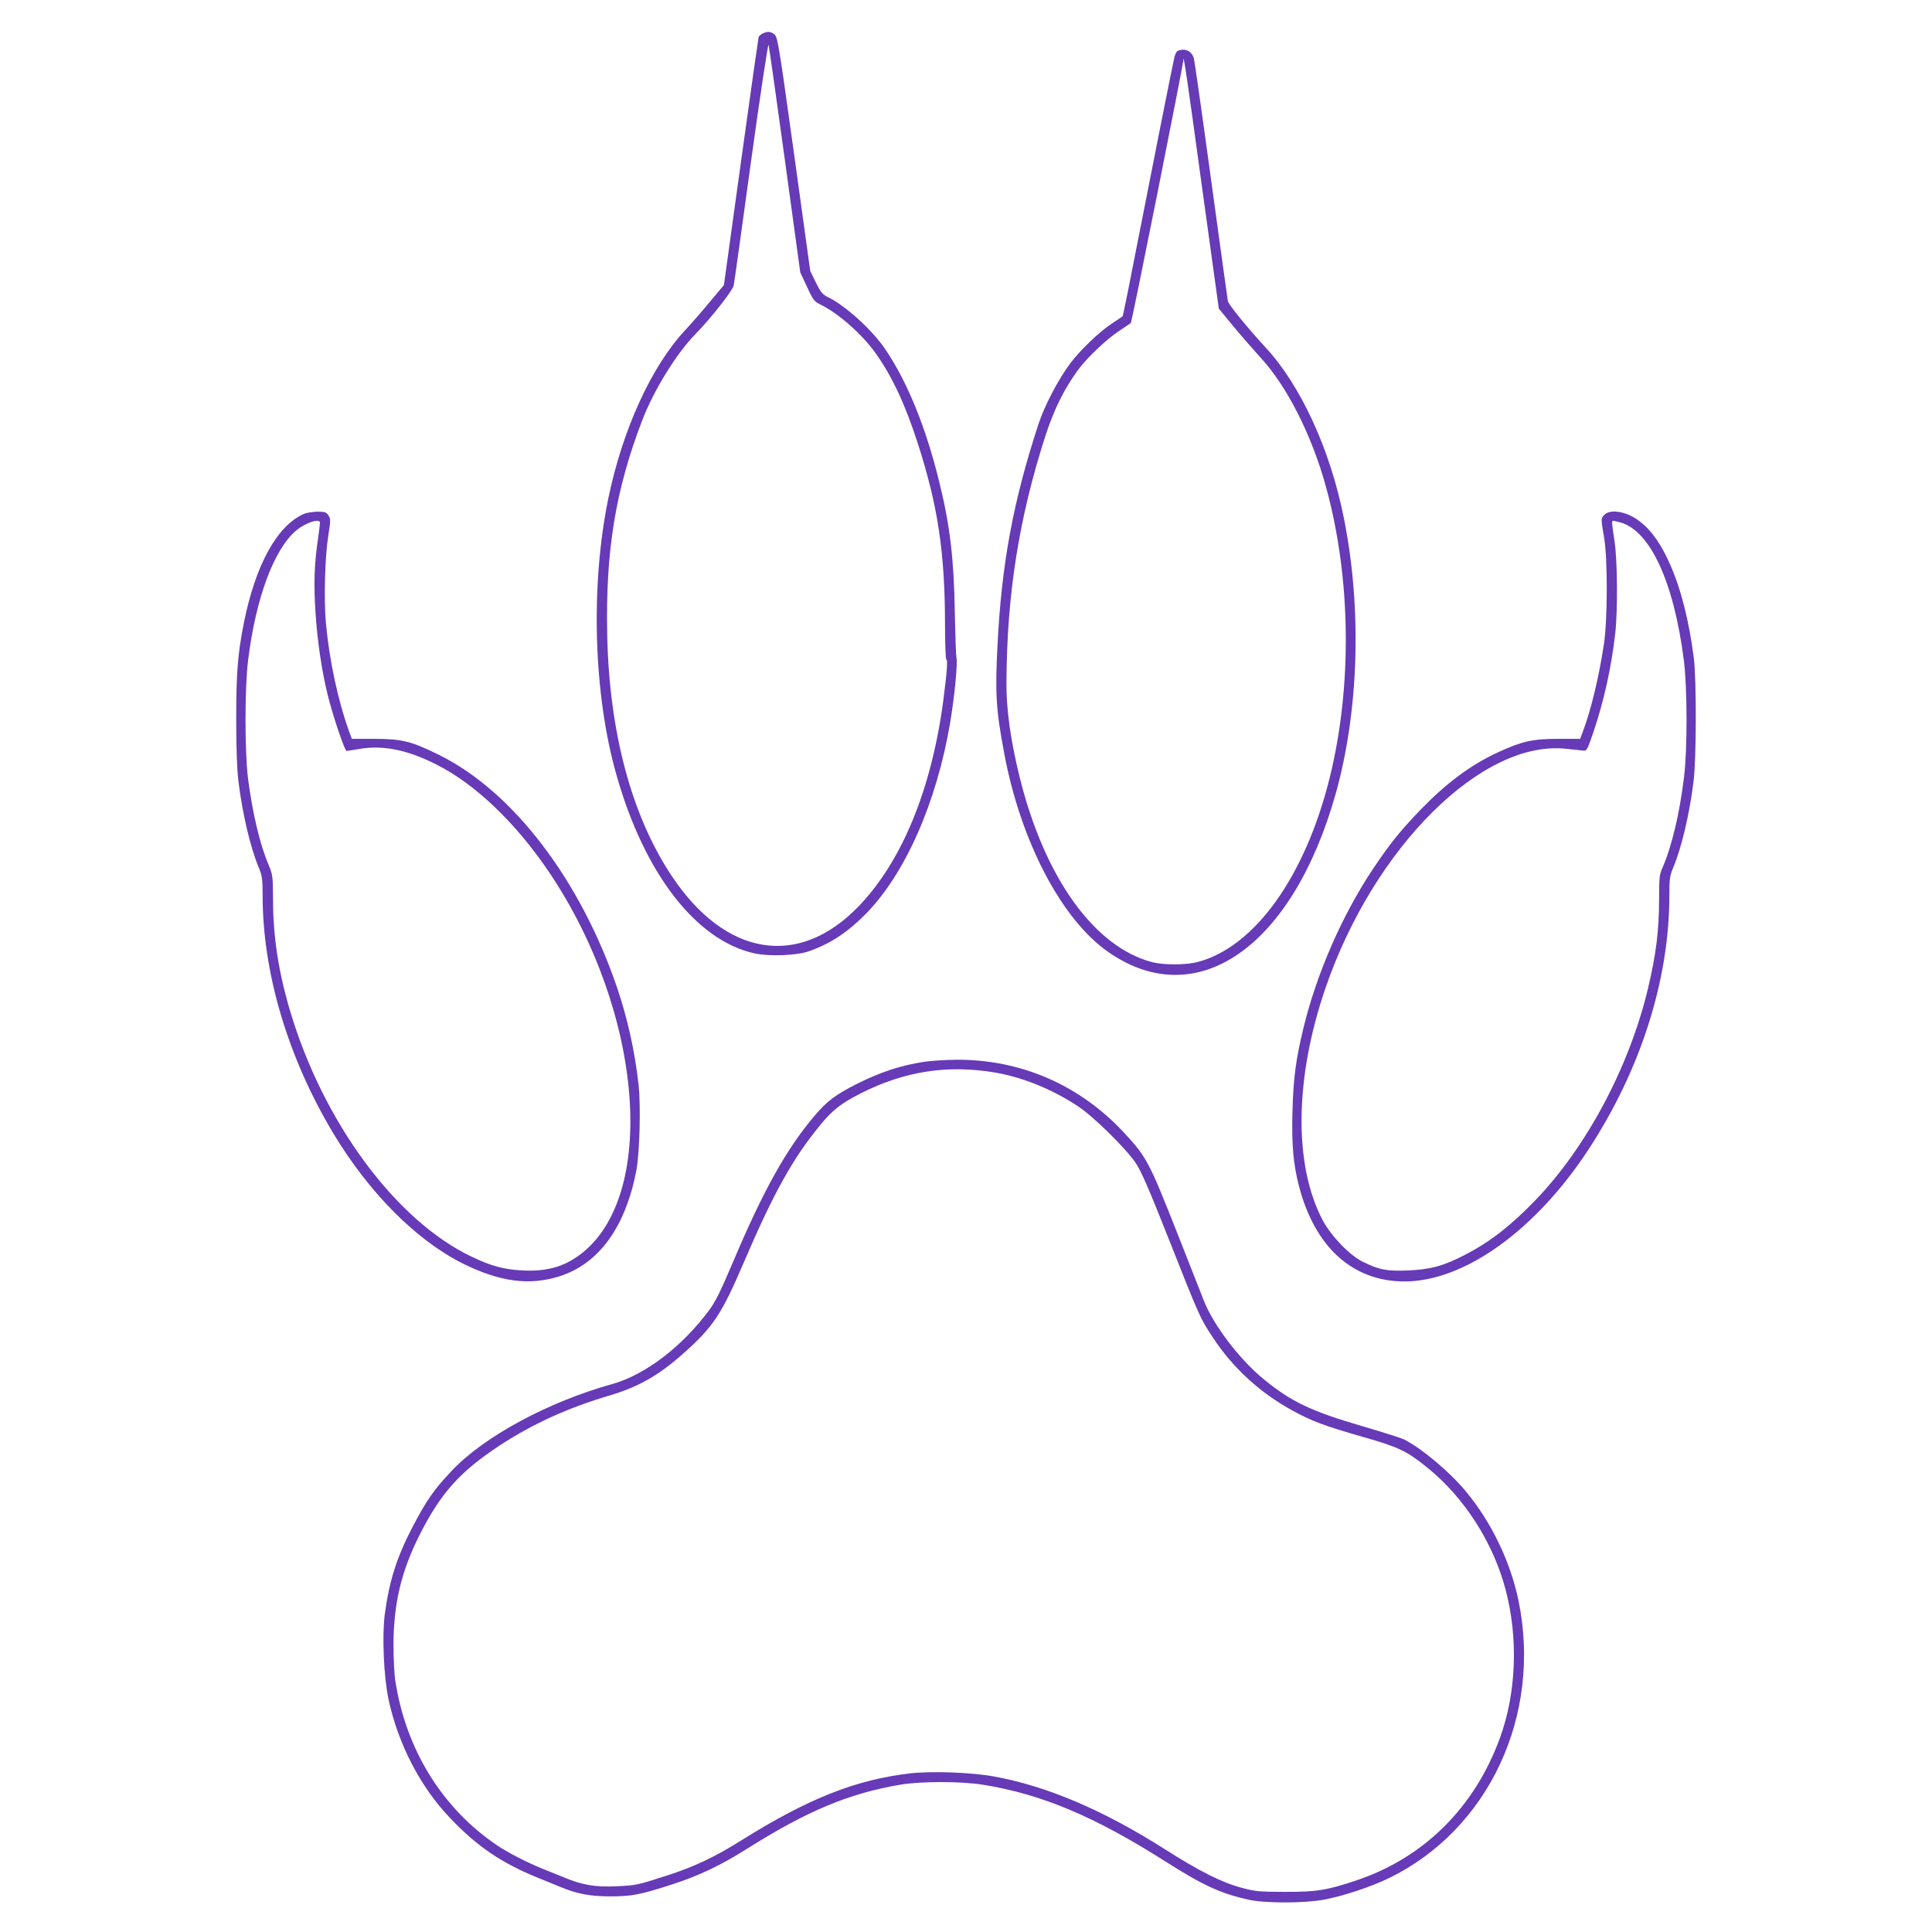 <?xml version="1.0" standalone="no"?>
<!DOCTYPE svg PUBLIC "-//W3C//DTD SVG 20010904//EN"
 "http://www.w3.org/TR/2001/REC-SVG-20010904/DTD/svg10.dtd">
<svg version="1.0" xmlns="http://www.w3.org/2000/svg"
 width="1280pt" height="1280pt" viewBox="0 0 1280 1280"
 preserveAspectRatio="xMidYMid meet">
<g transform="translate(0,1280) scale(0.1,-0.1)"
fill="#673ab7" stroke="none">
<path d="M5053 12578 c-12 -6 -24 -16 -27 -23 -2 -8 -55 -380 -117 -829 l-113
-815 -94 -112 c-51 -62 -125 -146 -163 -187 -223 -239 -415 -659 -509 -1115
-119 -580 -98 -1300 55 -1834 185 -652 527 -1093 912 -1179 99 -22 282 -15
363 14 142 50 254 124 376 247 261 266 469 736 559 1267 29 174 50 385 42 430
-4 18 -8 152 -11 298 -6 357 -32 579 -102 862 -89 365 -211 666 -358 883 -86
128 -265 291 -382 347 -34 17 -47 32 -79 97 l-37 76 -107 774 c-101 728 -109
775 -130 793 -26 20 -45 22 -78 6z m147 -838 l102 -745 45 -96 c41 -89 48 -97
91 -118 116 -56 277 -199 364 -322 111 -157 197 -342 281 -604 131 -408 177
-716 178 -1187 0 -131 4 -238 9 -238 10 0 4 -86 -21 -275 -78 -586 -274 -1062
-559 -1358 -398 -415 -885 -336 -1242 203 -264 399 -411 948 -425 1590 -12
556 54 961 231 1423 76 199 226 443 352 572 108 111 247 288 255 324 4 20 56
391 115 824 60 433 112 780 116 770 3 -10 52 -353 108 -763z"/>
<path d="M7803 12463 c-7 -2 -17 -21 -22 -41 -8 -30 -136 -673 -310 -1561 -17
-84 -32 -155 -33 -156 -2 -2 -37 -26 -78 -53 -81 -54 -206 -175 -269 -259 -81
-108 -171 -281 -212 -406 -167 -511 -243 -923 -270 -1457 -17 -326 -10 -432
43 -715 109 -589 382 -1109 693 -1324 586 -406 1218 35 1504 1049 154 549 175
1225 55 1825 -90 455 -286 882 -521 1135 -114 123 -243 281 -248 305 -2 11
-52 369 -110 795 -58 426 -110 792 -115 812 -14 50 -59 71 -107 51z m158 -883
l114 -825 99 -120 c55 -66 132 -154 171 -197 179 -191 345 -517 441 -867 165
-602 174 -1318 23 -1926 -163 -655 -498 -1121 -876 -1219 -77 -20 -221 -20
-298 -1 -385 100 -715 560 -880 1228 -59 239 -89 449 -87 628 3 586 84 1092
259 1634 57 175 125 311 216 435 61 82 183 198 268 255 41 27 77 52 81 55 7 5
348 1713 348 1742 0 49 22 -97 121 -822z"/>
<path d="M2013 9395 c-177 -77 -320 -337 -397 -720 -41 -208 -51 -331 -51
-640 0 -183 5 -332 14 -405 26 -217 79 -444 137 -582 21 -50 24 -73 24 -185 1
-510 167 -1069 469 -1573 236 -392 548 -706 855 -860 247 -123 442 -149 642
-86 260 82 436 323 509 696 23 113 31 433 16 571 -26 229 -72 435 -142 644
-244 716 -690 1301 -1179 1543 -184 91 -247 107 -432 107 l-147 0 -15 40 c-77
212 -134 480 -157 729 -14 155 -6 441 16 578 16 100 16 109 1 133 -14 22 -23
25 -74 25 -31 -1 -72 -7 -89 -15z m107 -58 c0 -8 -6 -58 -14 -113 -24 -164
-28 -290 -16 -478 12 -191 43 -401 84 -562 34 -134 110 -359 122 -359 5 0 49
7 98 15 149 23 305 -9 491 -102 259 -128 531 -387 754 -718 625 -929 722
-2151 200 -2535 -108 -80 -222 -110 -379 -102 -123 7 -203 28 -333 90 -505
239 -988 894 -1207 1636 -75 254 -111 488 -111 730 -1 156 -2 166 -29 230 -58
135 -108 348 -137 575 -22 181 -22 602 1 784 51 410 171 733 318 857 61 52
158 83 158 52z"/>
<path d="M10630 9390 c-24 -24 -24 -26 -3 -148 25 -140 24 -551 -1 -712 -34
-224 -87 -441 -142 -585 l-15 -40 -147 0 c-170 0 -241 -17 -399 -90 -183 -85
-340 -203 -513 -381 -135 -141 -199 -220 -313 -390 -205 -307 -375 -696 -462
-1058 -50 -207 -66 -328 -72 -547 -6 -221 5 -351 43 -497 105 -404 355 -631
697 -632 397 -1 870 338 1221 874 346 528 536 1125 536 1684 0 107 3 130 24
180 58 138 111 365 137 582 18 153 19 667 1 810 -31 244 -85 459 -158 622 -72
164 -155 267 -256 319 -71 36 -147 40 -178 9z m105 -51 c198 -55 355 -395 421
-914 23 -180 24 -591 1 -775 -29 -239 -82 -461 -142 -597 -21 -46 -23 -67 -23
-210 -1 -214 -20 -366 -74 -593 -123 -517 -406 -1048 -743 -1399 -166 -172
-304 -280 -472 -366 -139 -72 -227 -96 -374 -102 -140 -6 -194 4 -303 59 -86
43 -208 170 -263 274 -193 366 -186 942 19 1539 320 932 1038 1645 1593 1584
50 -5 101 -10 115 -12 23 -2 27 6 67 123 69 205 118 424 144 650 18 158 15
493 -5 619 -18 118 -19 131 -8 131 4 0 25 -5 47 -11z"/>
<path d="M6120 5765 c-157 -25 -284 -67 -441 -145 -144 -73 -200 -115 -282
-212 -187 -220 -340 -495 -541 -970 -82 -193 -116 -263 -159 -320 -180 -242
-423 -427 -642 -488 -423 -118 -845 -346 -1059 -571 -120 -126 -170 -198 -262
-374 -106 -203 -155 -359 -185 -582 -18 -143 -7 -409 25 -561 63 -295 211
-582 410 -789 177 -186 339 -296 578 -393 40 -16 106 -43 147 -60 118 -49 200
-64 341 -64 141 1 192 11 405 80 174 56 321 126 495 236 401 252 674 366 1015
424 133 23 401 23 545 0 390 -62 744 -211 1218 -513 244 -155 360 -208 544
-249 104 -24 371 -24 498 0 126 23 313 85 430 142 663 321 1018 1081 860 1842
-54 257 -179 518 -349 722 -106 128 -289 282 -406 342 -16 9 -139 48 -272 87
-346 101 -477 163 -660 313 -163 133 -339 366 -400 528 -12 30 -94 240 -183
465 -179 452 -195 481 -345 643 -295 316 -684 484 -1113 481 -70 -1 -165 -7
-212 -14z m473 -71 c181 -31 373 -108 547 -222 101 -66 313 -274 383 -375 37
-54 85 -164 226 -520 197 -499 203 -513 289 -642 133 -201 314 -366 530 -483
125 -68 207 -99 462 -172 238 -68 290 -93 426 -203 245 -198 436 -495 519
-809 85 -321 71 -685 -37 -981 -169 -464 -506 -797 -957 -947 -193 -64 -261
-75 -471 -74 -168 0 -194 3 -284 27 -131 35 -281 110 -511 257 -408 259 -782
418 -1133 481 -149 27 -410 36 -552 20 -360 -42 -674 -166 -1117 -443 -178
-112 -311 -174 -488 -232 -205 -66 -209 -67 -341 -73 -138 -7 -227 8 -348 59
-39 16 -104 42 -144 58 -103 42 -227 106 -297 153 -364 245 -606 635 -676
1092 -7 44 -12 152 -12 240 1 270 50 479 170 720 141 281 269 424 533 598 220
144 453 250 730 332 192 57 328 135 492 282 195 174 250 258 398 604 196 457
324 687 505 906 81 100 141 145 271 211 290 146 574 189 887 136z"/>
</g>
</svg>
